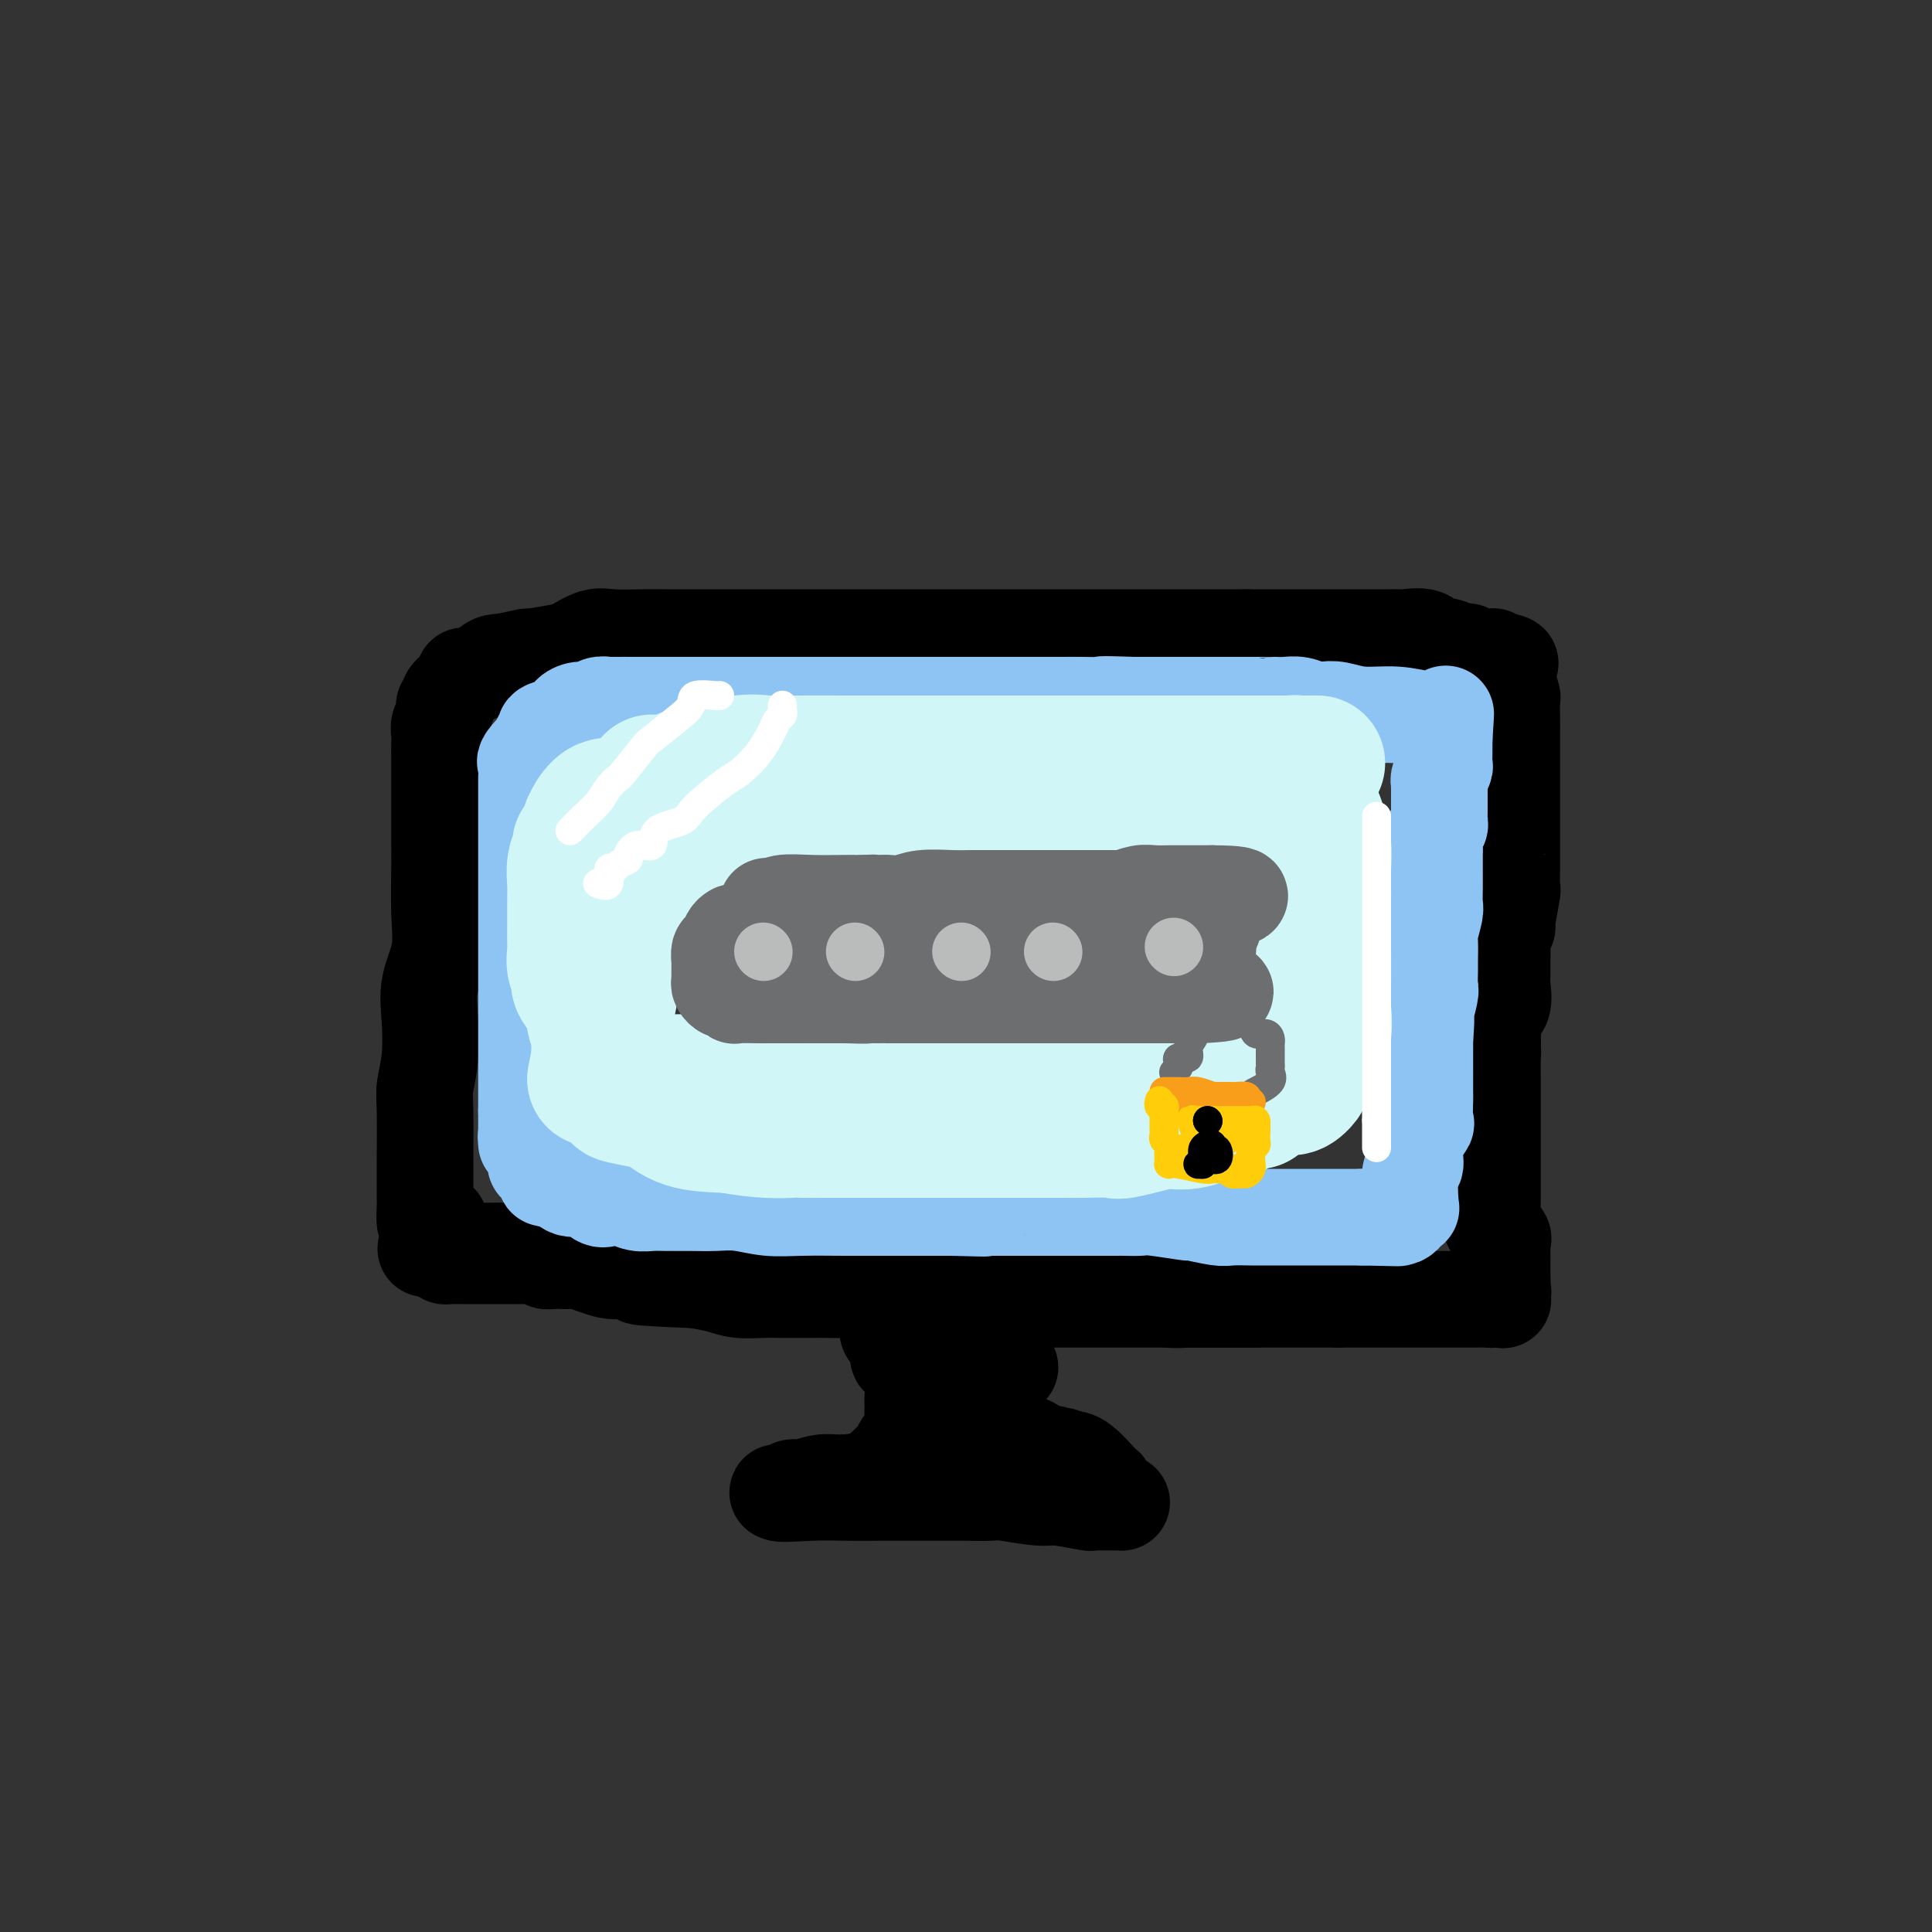 <svg viewBox='0 0 400 400' version='1.1' xmlns='http://www.w3.org/2000/svg' xmlns:xlink='http://www.w3.org/1999/xlink'><rect x="0" y="0" width="400" height="400" fill="#333333" stroke="none"/><g fill='none' stroke='rgb(0,0,0)' stroke-width='20' stroke-linecap='round' stroke-linejoin='round'><path d='M91,253c-0.732,-0.083 -1.464,-0.165 -2,0c-0.536,0.165 -0.876,0.578 -1,0c-0.124,-0.578 -0.033,-2.146 0,-3c0.033,-0.854 0.008,-0.992 0,-2c-0.008,-1.008 0.002,-2.885 0,-4c-0.002,-1.115 -0.014,-1.468 0,-4c0.014,-2.532 0.054,-7.242 0,-10c-0.054,-2.758 -0.203,-3.565 0,-5c0.203,-1.435 0.758,-3.499 1,-6c0.242,-2.501 0.170,-5.438 0,-8c-0.170,-2.562 -0.438,-4.748 0,-7c0.438,-2.252 1.581,-4.571 2,-7c0.419,-2.429 0.112,-4.969 0,-8c-0.112,-3.031 -0.030,-6.553 0,-9c0.030,-2.447 0.008,-3.821 0,-5c-0.008,-1.179 -0.002,-2.164 0,-4c0.002,-1.836 0.001,-4.522 0,-6c-0.001,-1.478 -0.001,-1.747 0,-3c0.001,-1.253 0.004,-3.490 0,-5c-0.004,-1.510 -0.016,-2.292 0,-3c0.016,-0.708 0.061,-1.342 0,-2c-0.061,-0.658 -0.228,-1.342 0,-2c0.228,-0.658 0.852,-1.292 1,-2c0.148,-0.708 -0.181,-1.490 0,-2c0.181,-0.510 0.873,-0.749 1,-1c0.127,-0.251 -0.311,-0.515 0,-1c0.311,-0.485 1.372,-1.192 2,-2c0.628,-0.808 0.823,-1.718 1,-2c0.177,-0.282 0.336,0.062 1,0c0.664,-0.062 1.832,-0.531 3,-1'/><path d='M100,139c1.987,-2.090 2.456,-1.816 4,-2c1.544,-0.184 4.163,-0.827 5,-1c0.837,-0.173 -0.109,0.126 1,0c1.109,-0.126 4.274,-0.675 6,-1c1.726,-0.325 2.015,-0.427 3,-1c0.985,-0.573 2.667,-1.618 4,-2c1.333,-0.382 2.316,-0.102 4,0c1.684,0.102 4.069,0.027 6,0c1.931,-0.027 3.410,-0.007 5,0c1.590,0.007 3.293,0.002 6,0c2.707,-0.002 6.420,-0.001 9,0c2.580,0.001 4.029,0.000 6,0c1.971,-0.000 4.465,-0.000 7,0c2.535,0.000 5.111,0.000 7,0c1.889,-0.000 3.091,-0.000 5,0c1.909,0.000 4.525,0.000 6,0c1.475,-0.000 1.811,-0.000 3,0c1.189,0.000 3.233,0.000 5,0c1.767,-0.000 3.259,-0.000 5,0c1.741,0.000 3.731,0.000 5,0c1.269,-0.000 1.819,-0.000 4,0c2.181,0.000 5.995,0.000 9,0c3.005,-0.000 5.202,-0.000 7,0c1.798,0.000 3.199,0.000 5,0c1.801,-0.000 4.004,-0.000 6,0c1.996,0.000 3.786,0.000 5,0c1.214,-0.000 1.851,-0.000 4,0c2.149,0.000 5.809,0.000 8,0c2.191,-0.000 2.912,-0.000 4,0c1.088,0.000 2.544,0.000 4,0'/><path d='M258,132c20.928,0.000 5.748,0.000 2,0c-3.748,-0.000 3.936,-0.000 7,0c3.064,0.000 1.507,0.000 2,0c0.493,-0.000 3.035,-0.000 4,0c0.965,0.000 0.352,0.000 1,0c0.648,-0.000 2.558,-0.000 4,0c1.442,0.000 2.415,0.000 3,0c0.585,-0.000 0.781,-0.000 1,0c0.219,0.000 0.461,0.001 1,0c0.539,-0.001 1.373,-0.002 2,0c0.627,0.002 1.046,0.008 2,0c0.954,-0.008 2.444,-0.030 3,0c0.556,0.030 0.176,0.112 1,0c0.824,-0.112 2.850,-0.419 4,0c1.150,0.419 1.425,1.562 2,2c0.575,0.438 1.449,0.169 2,0c0.551,-0.169 0.778,-0.238 1,0c0.222,0.238 0.438,0.782 1,1c0.562,0.218 1.469,0.111 2,0c0.531,-0.111 0.687,-0.227 1,0c0.313,0.227 0.783,0.796 1,1c0.217,0.204 0.182,0.044 1,0c0.818,-0.044 2.489,0.026 3,0c0.511,-0.026 -0.140,-0.150 0,0c0.140,0.150 1.070,0.575 2,1'/><path d='M311,137c2.697,0.728 1.441,0.048 1,0c-0.441,-0.048 -0.066,0.537 0,1c0.066,0.463 -0.179,0.806 0,2c0.179,1.194 0.780,3.240 1,4c0.220,0.760 0.059,0.236 0,1c-0.059,0.764 -0.016,2.818 0,4c0.016,1.182 0.004,1.494 0,2c-0.004,0.506 -0.001,1.207 0,2c0.001,0.793 0.000,1.678 0,3c-0.000,1.322 -0.000,3.083 0,4c0.000,0.917 0.000,0.992 0,2c-0.000,1.008 0.000,2.950 0,4c-0.000,1.050 -0.000,1.209 0,2c0.000,0.791 0.000,2.215 0,3c-0.000,0.785 -0.000,0.930 0,2c0.000,1.070 0.001,3.065 0,4c-0.001,0.935 -0.004,0.808 0,1c0.004,0.192 0.016,0.701 0,2c-0.016,1.299 -0.061,3.388 0,4c0.061,0.612 0.227,-0.251 0,1c-0.227,1.251 -0.845,4.617 -1,6c-0.155,1.383 0.155,0.783 0,1c-0.155,0.217 -0.774,1.249 -1,2c-0.226,0.751 -0.059,1.220 0,2c0.059,0.780 0.008,1.872 0,3c-0.008,1.128 0.026,2.293 0,3c-0.026,0.707 -0.112,0.957 0,2c0.112,1.043 0.422,2.877 0,4c-0.422,1.123 -1.575,1.533 -2,2c-0.425,0.467 -0.121,0.991 0,2c0.121,1.009 0.061,2.505 0,4'/><path d='M309,216c-0.619,5.382 -0.166,2.837 0,2c0.166,-0.837 0.044,0.033 0,1c-0.044,0.967 -0.012,2.030 0,3c0.012,0.970 0.003,1.847 0,3c-0.003,1.153 -0.001,2.580 0,3c0.001,0.420 0.000,-0.169 0,0c-0.000,0.169 -0.000,1.097 0,2c0.000,0.903 0.000,1.783 0,2c-0.000,0.217 -0.000,-0.228 0,0c0.000,0.228 0.000,1.130 0,2c-0.000,0.870 -0.000,1.708 0,2c0.000,0.292 0.000,0.037 0,1c-0.000,0.963 -0.000,3.144 0,4c0.000,0.856 0.000,0.386 0,1c-0.000,0.614 -0.000,2.310 0,3c0.000,0.690 0.001,0.374 0,1c-0.001,0.626 -0.002,2.194 0,3c0.002,0.806 0.008,0.850 0,1c-0.008,0.150 -0.030,0.407 0,1c0.030,0.593 0.113,1.523 0,2c-0.113,0.477 -0.423,0.503 0,1c0.423,0.497 1.577,1.467 2,2c0.423,0.533 0.113,0.629 0,1c-0.113,0.371 -0.030,1.017 0,2c0.030,0.983 0.008,2.305 0,3c-0.008,0.695 -0.002,0.764 0,1c0.002,0.236 0.001,0.639 0,1c-0.001,0.361 -0.000,0.681 0,1'/><path d='M311,265c0.307,7.743 0.075,2.600 0,1c-0.075,-1.600 0.006,0.342 0,1c-0.006,0.658 -0.099,0.033 0,0c0.099,-0.033 0.392,0.527 0,1c-0.392,0.473 -1.467,0.859 -2,1c-0.533,0.141 -0.525,0.038 -1,0c-0.475,-0.038 -1.434,-0.010 -3,0c-1.566,0.010 -3.741,0.003 -5,0c-1.259,-0.003 -1.604,-0.001 -2,0c-0.396,0.001 -0.845,0.000 -2,0c-1.155,-0.000 -3.018,-0.000 -4,0c-0.982,0.000 -1.084,0.000 -1,0c0.084,-0.000 0.352,-0.000 0,0c-0.352,0.000 -1.326,0.000 -3,0c-1.674,-0.000 -4.050,-0.000 -6,0c-1.950,0.000 -3.475,0.000 -5,0'/><path d='M277,269c-6.223,0.000 -6.279,0.000 -7,0c-0.721,-0.000 -2.106,-0.000 -4,0c-1.894,0.000 -4.298,0.000 -6,0c-1.702,-0.000 -2.702,-0.000 -4,0c-1.298,0.000 -2.894,0.000 -4,0c-1.106,-0.000 -1.723,-0.000 -3,0c-1.277,0.000 -3.213,0.000 -5,0c-1.787,-0.000 -3.423,-0.000 -5,0c-1.577,0.000 -3.095,0.000 -4,0c-0.905,-0.000 -1.199,-0.000 -2,0c-0.801,0.000 -2.111,0.000 -3,0c-0.889,-0.000 -1.356,-0.000 -2,0c-0.644,0.000 -1.463,0.000 -2,0c-0.537,-0.000 -0.791,-0.000 -2,0c-1.209,0.000 -3.373,0.001 -5,0c-1.627,-0.001 -2.718,-0.004 -4,0c-1.282,0.004 -2.754,0.016 -5,0c-2.246,-0.016 -5.266,-0.061 -8,0c-2.734,0.061 -5.182,0.226 -7,0c-1.818,-0.226 -3.008,-0.845 -5,-1c-1.992,-0.155 -4.788,0.155 -7,0c-2.212,-0.155 -3.840,-0.774 -5,-1c-1.160,-0.226 -1.851,-0.061 -3,0c-1.149,0.061 -2.756,0.016 -4,0c-1.244,-0.016 -2.125,-0.004 -3,0c-0.875,0.004 -1.744,-0.002 -3,0c-1.256,0.002 -2.897,0.012 -4,0c-1.103,-0.012 -1.667,-0.044 -3,0c-1.333,0.044 -3.436,0.166 -5,0c-1.564,-0.166 -2.590,-0.619 -4,-1c-1.410,-0.381 -3.205,-0.691 -5,-1'/><path d='M144,265c-21.234,-0.845 -7.820,-0.957 -3,-1c4.820,-0.043 1.044,-0.016 -1,0c-2.044,0.016 -2.357,0.020 -3,0c-0.643,-0.020 -1.615,-0.066 -2,0c-0.385,0.066 -0.181,0.242 -1,0c-0.819,-0.242 -2.659,-0.902 -4,-1c-1.341,-0.098 -2.181,0.367 -4,0c-1.819,-0.367 -4.616,-1.566 -6,-2c-1.384,-0.434 -1.354,-0.102 -2,0c-0.646,0.102 -1.968,-0.025 -3,0c-1.032,0.025 -1.774,0.203 -2,0c-0.226,-0.203 0.063,-0.786 0,-1c-0.063,-0.214 -0.479,-0.057 -1,0c-0.521,0.057 -1.148,0.015 -2,0c-0.852,-0.015 -1.930,-0.004 -3,0c-1.070,0.004 -2.131,0.001 -3,0c-0.869,-0.001 -1.546,-0.000 -2,0c-0.454,0.000 -0.685,0.000 -1,0c-0.315,-0.000 -0.714,-0.000 -1,0c-0.286,0.000 -0.458,0.000 -1,0c-0.542,-0.000 -1.454,-0.000 -2,0c-0.546,0.000 -0.724,0.001 -1,0c-0.276,-0.001 -0.648,-0.003 -1,0c-0.352,0.003 -0.682,0.011 -1,0c-0.318,-0.011 -0.624,-0.041 -1,0c-0.376,0.041 -0.822,0.155 -1,0c-0.178,-0.155 -0.089,-0.577 0,-1'/><path d='M92,259c-7.933,-0.928 -1.767,-0.249 1,0c2.767,0.249 2.134,0.067 2,0c-0.134,-0.067 0.229,-0.019 2,0c1.771,0.019 4.948,0.009 6,0c1.052,-0.009 -0.022,-0.016 1,0c1.022,0.016 4.139,0.057 6,0c1.861,-0.057 2.465,-0.211 3,0c0.535,0.211 0.999,0.788 2,1c1.001,0.212 2.538,0.061 3,0c0.462,-0.061 -0.151,-0.031 0,0c0.151,0.031 1.065,0.064 2,0c0.935,-0.064 1.890,-0.224 3,0c1.110,0.224 2.374,0.833 4,1c1.626,0.167 3.613,-0.109 6,0c2.387,0.109 5.174,0.604 7,1c1.826,0.396 2.691,0.694 4,1c1.309,0.306 3.063,0.621 4,1c0.937,0.379 1.056,0.822 2,1c0.944,0.178 2.713,0.090 4,0c1.287,-0.090 2.093,-0.182 4,0c1.907,0.182 4.914,0.637 8,1c3.086,0.363 6.249,0.633 9,1c2.751,0.367 5.088,0.830 8,1c2.912,0.170 6.399,0.046 9,0c2.601,-0.046 4.314,-0.013 6,0c1.686,0.013 3.343,0.007 5,0'/><path d='M203,268c17.884,1.392 7.094,0.373 3,0c-4.094,-0.373 -1.492,-0.100 0,0c1.492,0.100 1.875,0.027 3,0c1.125,-0.027 2.993,-0.007 4,0c1.007,0.007 1.152,0.002 2,0c0.848,-0.002 2.400,-0.000 4,0c1.600,0.000 3.250,-0.001 4,0c0.750,0.001 0.601,0.004 1,0c0.399,-0.004 1.346,-0.015 3,0c1.654,0.015 4.015,0.057 6,0c1.985,-0.057 3.592,-0.211 5,0c1.408,0.211 2.615,0.789 4,1c1.385,0.211 2.946,0.057 4,0c1.054,-0.057 1.600,-0.015 2,0c0.400,0.015 0.653,0.004 1,0c0.347,-0.004 0.786,-0.001 1,0c0.214,0.001 0.201,0.000 1,0c0.799,-0.000 2.410,-0.000 4,0c1.590,0.000 3.159,0.000 4,0c0.841,-0.000 0.955,-0.000 1,0c0.045,0.000 0.023,0.000 0,0'/><path d='M184,274c0.063,0.384 0.126,0.768 0,1c-0.126,0.232 -0.442,0.313 0,1c0.442,0.687 1.643,1.982 2,3c0.357,1.018 -0.129,1.761 0,2c0.129,0.239 0.872,-0.026 1,0c0.128,0.026 -0.358,0.341 0,1c0.358,0.659 1.562,1.661 2,3c0.438,1.339 0.110,3.016 0,4c-0.110,0.984 -0.004,1.275 0,2c0.004,0.725 -0.095,1.884 0,3c0.095,1.116 0.383,2.190 0,3c-0.383,0.810 -1.439,1.356 -2,2c-0.561,0.644 -0.627,1.387 -1,2c-0.373,0.613 -1.052,1.097 -2,2c-0.948,0.903 -2.165,2.227 -4,3c-1.835,0.773 -4.288,0.996 -6,1c-1.712,0.004 -2.684,-0.209 -4,0c-1.316,0.209 -2.977,0.841 -4,1c-1.023,0.159 -1.408,-0.153 -2,0c-0.592,0.153 -1.390,0.772 -2,1c-0.610,0.228 -1.031,0.065 -1,0c0.031,-0.065 0.516,-0.033 1,0'/><path d='M162,309c-1.764,0.464 2.826,0.124 6,0c3.174,-0.124 4.931,-0.033 7,0c2.069,0.033 4.450,0.009 7,0c2.550,-0.009 5.271,-0.002 7,0c1.729,0.002 2.467,0.001 4,0c1.533,-0.001 3.862,-0.001 5,0c1.138,0.001 1.085,0.004 1,0c-0.085,-0.004 -0.203,-0.016 1,0c1.203,0.016 3.728,0.061 5,0c1.272,-0.061 1.293,-0.226 3,0c1.707,0.226 5.101,0.845 7,1c1.899,0.155 2.302,-0.155 4,0c1.698,0.155 4.692,0.773 6,1c1.308,0.227 0.932,0.061 1,0c0.068,-0.061 0.582,-0.016 1,0c0.418,0.016 0.741,0.005 1,0c0.259,-0.005 0.455,-0.003 1,0c0.545,0.003 1.438,0.007 2,0c0.562,-0.007 0.791,-0.026 1,0c0.209,0.026 0.397,0.098 0,0c-0.397,-0.098 -1.380,-0.366 -2,-1c-0.620,-0.634 -0.878,-1.634 -1,-2c-0.122,-0.366 -0.110,-0.099 -1,-1c-0.890,-0.901 -2.683,-2.972 -4,-4c-1.317,-1.028 -2.159,-1.014 -3,-1'/><path d='M221,302c-1.963,-1.323 -1.870,-0.131 -2,0c-0.130,0.131 -0.482,-0.798 -1,-1c-0.518,-0.202 -1.203,0.324 -2,0c-0.797,-0.324 -1.705,-1.496 -3,-2c-1.295,-0.504 -2.978,-0.338 -5,-1c-2.022,-0.662 -4.384,-2.151 -6,-3c-1.616,-0.849 -2.486,-1.056 -3,-1c-0.514,0.056 -0.674,0.377 -1,0c-0.326,-0.377 -0.819,-1.453 -1,-2c-0.181,-0.547 -0.048,-0.566 0,-1c0.048,-0.434 0.013,-1.282 0,-2c-0.013,-0.718 -0.003,-1.306 0,-2c0.003,-0.694 0.001,-1.495 0,-2c-0.001,-0.505 -0.000,-0.713 0,-1c0.000,-0.287 0.000,-0.654 0,-1c-0.000,-0.346 -0.000,-0.670 0,-1c0.000,-0.330 0.000,-0.665 0,-1'/><path d='M197,281c-0.184,-2.010 0.356,-0.536 1,0c0.644,0.536 1.391,0.132 2,0c0.609,-0.132 1.081,0.006 2,0c0.919,-0.006 2.285,-0.157 3,0c0.715,0.157 0.780,0.623 1,0c0.220,-0.623 0.594,-2.336 1,-3c0.406,-0.664 0.845,-0.279 1,0c0.155,0.279 0.028,0.453 0,1c-0.028,0.547 0.044,1.466 0,2c-0.044,0.534 -0.204,0.682 0,1c0.204,0.318 0.773,0.805 1,1c0.227,0.195 0.114,0.097 0,0'/></g>
<g fill='none' stroke='rgb(141,196,244)' stroke-width='20' stroke-linecap='round' stroke-linejoin='round'><path d='M109,161c0.000,0.492 0.000,0.985 0,1c0.000,0.015 0.000,-0.446 0,0c0.000,0.446 -0.000,1.799 0,3c0.000,1.201 -0.000,2.250 0,3c0.000,0.750 0.000,1.199 0,2c-0.000,0.801 -0.000,1.952 0,3c0.000,1.048 0.000,1.993 0,3c0.000,1.007 0.000,2.075 0,4c-0.000,1.925 -0.000,4.706 0,6c0.000,1.294 0.000,1.102 0,2c-0.000,0.898 0.000,2.886 0,4c-0.000,1.114 0.000,1.354 0,2c0.000,0.646 0.000,1.700 0,2c0.000,0.300 -0.000,-0.152 0,1c0.000,1.152 0.000,3.910 0,5c0.000,1.090 0.000,0.514 0,1c0.000,0.486 0.000,2.035 0,3c0.000,0.965 0.000,1.345 0,2c0.000,0.655 0.000,1.584 0,2c0.000,0.416 0.000,0.320 0,1c0.000,0.680 0.000,2.137 0,3c0.000,0.863 0.000,1.133 0,2c0.000,0.867 0.000,2.330 0,3c0.000,0.670 0.000,0.545 0,1c0.000,0.455 0.000,1.489 0,2c0.000,0.511 0.000,0.500 0,1c0.000,0.500 0.000,1.513 0,2c0.000,0.487 0.000,0.450 0,1c0.000,0.550 0.000,1.686 0,2c0.000,0.314 -0.000,-0.196 0,0c0.000,0.196 0.000,1.098 0,2'/><path d='M109,230c-0.005,11.322 -0.016,5.127 0,3c0.016,-2.127 0.061,-0.185 0,1c-0.061,1.185 -0.226,1.614 0,2c0.226,0.386 0.845,0.730 1,1c0.155,0.270 -0.152,0.468 0,1c0.152,0.532 0.763,1.399 1,2c0.237,0.601 0.101,0.936 0,1c-0.101,0.064 -0.165,-0.143 0,0c0.165,0.143 0.561,0.635 1,1c0.439,0.365 0.921,0.604 1,1c0.079,0.396 -0.246,0.951 0,1c0.246,0.049 1.062,-0.407 2,0c0.938,0.407 1.997,1.677 3,2c1.003,0.323 1.948,-0.302 3,0c1.052,0.302 2.211,1.531 3,2c0.789,0.469 1.210,0.178 2,0c0.790,-0.178 1.950,-0.244 3,0c1.050,0.244 1.991,0.798 3,1c1.009,0.202 2.084,0.053 3,0c0.916,-0.053 1.671,-0.010 3,0c1.329,0.010 3.233,-0.011 5,0c1.767,0.011 3.397,0.056 5,0c1.603,-0.056 3.177,-0.211 5,0c1.823,0.211 3.893,0.789 6,1c2.107,0.211 4.252,0.057 7,0c2.748,-0.057 6.101,-0.015 9,0c2.899,0.015 5.346,0.004 7,0c1.654,-0.004 2.516,-0.001 4,0c1.484,0.001 3.592,0.000 5,0c1.408,-0.000 2.117,-0.000 3,0c0.883,0.000 1.942,0.000 3,0'/><path d='M197,250c11.889,0.309 5.110,0.083 3,0c-2.110,-0.083 0.449,-0.022 2,0c1.551,0.022 2.095,0.006 3,0c0.905,-0.006 2.171,-0.002 3,0c0.829,0.002 1.222,0.000 3,0c1.778,-0.000 4.942,-0.000 7,0c2.058,0.000 3.012,-0.000 4,0c0.988,0.000 2.012,0.000 3,0c0.988,-0.000 1.939,-0.001 3,0c1.061,0.001 2.230,0.004 3,0c0.770,-0.004 1.140,-0.016 2,0c0.860,0.016 2.209,0.061 3,0c0.791,-0.061 1.025,-0.226 3,0c1.975,0.226 5.693,0.845 7,1c1.307,0.155 0.203,-0.155 1,0c0.797,0.155 3.495,0.774 5,1c1.505,0.226 1.817,0.061 3,0c1.183,-0.061 3.237,-0.016 4,0c0.763,0.016 0.234,0.004 1,0c0.766,-0.004 2.826,-0.001 4,0c1.174,0.001 1.463,0.000 2,0c0.537,-0.000 1.321,-0.000 2,0c0.679,0.000 1.252,0.000 2,0c0.748,-0.000 1.670,-0.000 2,0c0.330,0.000 0.068,0.000 1,0c0.932,-0.000 3.059,-0.000 4,0c0.941,0.000 0.695,0.000 1,0c0.305,-0.000 1.159,-0.000 2,0c0.841,0.000 1.669,0.000 2,0c0.331,-0.000 0.166,-0.000 0,0'/><path d='M282,252c13.555,0.309 4.941,0.083 2,0c-2.941,-0.083 -0.211,-0.022 1,0c1.211,0.022 0.901,0.007 1,0c0.099,-0.007 0.605,-0.005 1,0c0.395,0.005 0.679,0.012 1,0c0.321,-0.012 0.678,-0.042 1,0c0.322,0.042 0.608,0.157 1,0c0.392,-0.157 0.888,-0.585 1,-1c0.112,-0.415 -0.162,-0.816 0,-1c0.162,-0.184 0.759,-0.151 1,0c0.241,0.151 0.125,0.422 0,-1c-0.125,-1.422 -0.258,-4.535 0,-6c0.258,-1.465 0.906,-1.282 1,-2c0.094,-0.718 -0.367,-2.337 0,-4c0.367,-1.663 1.562,-3.372 2,-4c0.438,-0.628 0.117,-0.177 0,-1c-0.117,-0.823 -0.031,-2.919 0,-4c0.031,-1.081 0.008,-1.145 0,-2c-0.008,-0.855 -0.002,-2.499 0,-4c0.002,-1.501 0.001,-2.857 0,-4c-0.001,-1.143 -0.000,-2.071 0,-3'/><path d='M295,215c0.558,-6.480 -0.047,-4.678 0,-5c0.047,-0.322 0.745,-2.766 1,-4c0.255,-1.234 0.067,-1.259 0,-2c-0.067,-0.741 -0.014,-2.198 0,-3c0.014,-0.802 -0.010,-0.948 0,-2c0.010,-1.052 0.055,-3.011 0,-4c-0.055,-0.989 -0.211,-1.009 0,-2c0.211,-0.991 0.789,-2.954 1,-4c0.211,-1.046 0.057,-1.176 0,-2c-0.057,-0.824 -0.015,-2.341 0,-3c0.015,-0.659 0.003,-0.460 0,-1c-0.003,-0.540 0.003,-1.818 0,-3c-0.003,-1.182 -0.015,-2.267 0,-3c0.015,-0.733 0.057,-1.113 0,-2c-0.057,-0.887 -0.211,-2.280 0,-3c0.211,-0.720 0.789,-0.767 1,-1c0.211,-0.233 0.056,-0.653 0,-1c-0.056,-0.347 -0.011,-0.622 0,-2c0.011,-1.378 -0.011,-3.860 0,-5c0.011,-1.140 0.056,-0.939 0,-1c-0.056,-0.061 -0.211,-0.383 0,-1c0.211,-0.617 0.789,-1.527 1,-2c0.211,-0.473 0.057,-0.509 0,-1c-0.057,-0.491 -0.015,-1.438 0,-2c0.015,-0.562 0.004,-0.738 0,-1c-0.004,-0.262 -0.001,-0.609 0,-1c0.001,-0.391 0.000,-0.826 0,-1c-0.000,-0.174 -0.000,-0.087 0,0'/><path d='M299,153c0.622,-9.769 0.178,-3.192 0,-1c-0.178,2.192 -0.089,0.000 0,-1c0.089,-1.000 0.179,-0.808 0,-1c-0.179,-0.192 -0.627,-0.768 -1,-1c-0.373,-0.232 -0.673,-0.118 -1,0c-0.327,0.118 -0.682,0.242 -2,0c-1.318,-0.242 -3.598,-0.848 -6,-1c-2.402,-0.152 -4.926,0.152 -7,0c-2.074,-0.152 -3.700,-0.759 -5,-1c-1.300,-0.241 -2.275,-0.117 -3,0c-0.725,0.117 -1.199,0.228 -2,0c-0.801,-0.228 -1.929,-0.793 -3,-1c-1.071,-0.207 -2.085,-0.055 -3,0c-0.915,0.055 -1.733,0.015 -2,0c-0.267,-0.015 0.015,-0.004 0,0c-0.015,0.004 -0.329,0.001 -1,0c-0.671,-0.001 -1.699,-0.000 -3,0c-1.301,0.000 -2.874,0.000 -5,0c-2.126,-0.000 -4.803,-0.000 -7,0c-2.197,0.000 -3.913,0.000 -6,0c-2.087,-0.000 -4.543,-0.000 -7,0'/><path d='M235,146c-9.463,-0.309 -6.119,-0.083 -6,0c0.119,0.083 -2.985,0.022 -5,0c-2.015,-0.022 -2.939,-0.006 -4,0c-1.061,0.006 -2.258,0.002 -3,0c-0.742,-0.002 -1.027,-0.000 -2,0c-0.973,0.000 -2.634,0.000 -4,0c-1.366,-0.000 -2.439,-0.000 -4,0c-1.561,0.000 -3.611,0.000 -5,0c-1.389,-0.000 -2.117,-0.000 -4,0c-1.883,0.000 -4.921,0.000 -7,0c-2.079,-0.000 -3.198,-0.000 -5,0c-1.802,0.000 -4.286,0.000 -6,0c-1.714,-0.000 -2.658,-0.000 -4,0c-1.342,0.000 -3.081,0.000 -4,0c-0.919,-0.000 -1.016,-0.000 -2,0c-0.984,0.000 -2.854,0.000 -4,0c-1.146,-0.000 -1.569,-0.000 -2,0c-0.431,0.000 -0.869,0.000 -2,0c-1.131,-0.000 -2.956,-0.000 -4,0c-1.044,0.000 -1.308,0.000 -2,0c-0.692,-0.000 -1.812,-0.000 -3,0c-1.188,0.000 -2.443,0.000 -3,0c-0.557,-0.000 -0.415,-0.000 -1,0c-0.585,0.000 -1.897,0.000 -3,0c-1.103,-0.000 -1.996,-0.000 -3,0c-1.004,0.000 -2.117,0.000 -3,0c-0.883,-0.000 -1.536,-0.000 -2,0c-0.464,0.000 -0.740,0.000 -1,0c-0.260,-0.000 -0.503,-0.000 -1,0c-0.497,0.000 -1.249,0.000 -2,0'/><path d='M134,146c-15.772,-0.000 -4.701,-0.001 -1,0c3.701,0.001 0.033,0.004 -2,0c-2.033,-0.004 -2.431,-0.016 -3,0c-0.569,0.016 -1.309,0.060 -2,0c-0.691,-0.060 -1.333,-0.222 -2,0c-0.667,0.222 -1.359,0.829 -2,1c-0.641,0.171 -1.230,-0.095 -2,0c-0.770,0.095 -1.720,0.550 -2,1c-0.280,0.450 0.112,0.894 0,1c-0.112,0.106 -0.728,-0.126 -1,0c-0.272,0.126 -0.202,0.611 -1,1c-0.798,0.389 -2.466,0.682 -3,1c-0.534,0.318 0.064,0.663 0,1c-0.064,0.337 -0.790,0.668 -1,1c-0.210,0.332 0.097,0.666 0,1c-0.097,0.334 -0.599,0.667 -1,1c-0.401,0.333 -0.700,0.667 -1,1'/><path d='M110,156c-1.778,1.844 -1.222,1.956 -1,2c0.222,0.044 0.111,0.022 0,0'/></g>
<g fill='none' stroke='rgb(208,246,247)' stroke-width='28' stroke-linecap='round' stroke-linejoin='round'><path d='M135,162c0.001,-0.059 0.001,-0.118 0,0c-0.001,0.118 -0.004,0.412 0,1c0.004,0.588 0.015,1.470 0,2c-0.015,0.530 -0.056,0.708 0,1c0.056,0.292 0.208,0.698 0,1c-0.208,0.302 -0.778,0.498 -1,1c-0.222,0.502 -0.097,1.309 0,2c0.097,0.691 0.166,1.267 0,2c-0.166,0.733 -0.566,1.622 -1,3c-0.434,1.378 -0.900,3.246 -1,4c-0.100,0.754 0.166,0.393 0,1c-0.166,0.607 -0.766,2.182 -1,3c-0.234,0.818 -0.103,0.879 0,1c0.103,0.121 0.178,0.301 0,1c-0.178,0.699 -0.608,1.915 -1,3c-0.392,1.085 -0.746,2.039 -1,3c-0.254,0.961 -0.408,1.930 -1,3c-0.592,1.070 -1.623,2.240 -2,3c-0.377,0.760 -0.099,1.109 0,2c0.099,0.891 0.019,2.323 0,3c-0.019,0.677 0.023,0.599 0,1c-0.023,0.401 -0.111,1.281 0,2c0.111,0.719 0.422,1.278 0,2c-0.422,0.722 -1.577,1.607 -2,2c-0.423,0.393 -0.113,0.293 0,1c0.113,0.707 0.030,2.220 0,3c-0.030,0.780 -0.008,0.828 0,1c0.008,0.172 0.002,0.469 0,1c-0.002,0.531 -0.001,1.294 0,2c0.001,0.706 0.000,1.353 0,2'/><path d='M124,219c-1.701,8.769 -0.453,2.192 0,0c0.453,-2.192 0.111,0.000 0,1c-0.111,1.000 0.007,0.807 0,1c-0.007,0.193 -0.140,0.774 0,1c0.140,0.226 0.554,0.099 1,0c0.446,-0.099 0.925,-0.170 1,0c0.075,0.170 -0.253,0.581 1,1c1.253,0.419 4.089,0.844 6,1c1.911,0.156 2.897,0.042 5,0c2.103,-0.042 5.322,-0.011 7,0c1.678,0.011 1.816,0.003 4,0c2.184,-0.003 6.416,-0.001 8,0c1.584,0.001 0.521,0.000 2,0c1.479,-0.000 5.502,0.000 8,0c2.498,-0.000 3.473,-0.001 5,0c1.527,0.001 3.607,0.004 6,0c2.393,-0.004 5.098,-0.015 7,0c1.902,0.015 3.000,0.057 5,0c2.000,-0.057 4.901,-0.211 7,0c2.099,0.211 3.396,0.789 5,1c1.604,0.211 3.516,0.057 5,0c1.484,-0.057 2.539,-0.015 3,0c0.461,0.015 0.328,0.004 1,0c0.672,-0.004 2.149,-0.001 3,0c0.851,0.001 1.077,0.000 3,0c1.923,-0.000 5.543,-0.000 8,0c2.457,0.000 3.749,0.000 5,0c1.251,-0.000 2.459,-0.000 4,0c1.541,0.000 3.415,0.000 4,0c0.585,-0.000 -0.119,-0.000 0,0c0.119,0.000 1.059,0.000 2,0'/><path d='M240,225c16.725,0.155 5.038,0.041 1,0c-4.038,-0.041 -0.426,-0.011 1,0c1.426,0.011 0.666,0.003 1,0c0.334,-0.003 1.761,-0.001 3,0c1.239,0.001 2.290,0.000 3,0c0.710,-0.000 1.080,-0.000 2,0c0.920,0.000 2.391,0.000 3,0c0.609,-0.000 0.356,0.000 1,0c0.644,-0.000 2.186,-0.000 3,0c0.814,0.000 0.901,0.000 1,0c0.099,-0.000 0.211,-0.001 1,0c0.789,0.001 2.255,0.002 3,0c0.745,-0.002 0.768,-0.008 1,0c0.232,0.008 0.674,0.028 1,0c0.326,-0.028 0.535,-0.106 1,0c0.465,0.106 1.184,0.396 2,0c0.816,-0.396 1.729,-1.480 2,-2c0.271,-0.520 -0.099,-0.478 0,-1c0.099,-0.522 0.668,-1.607 1,-2c0.332,-0.393 0.429,-0.094 1,-1c0.571,-0.906 1.617,-3.017 2,-5c0.383,-1.983 0.103,-3.838 0,-5c-0.103,-1.162 -0.027,-1.631 0,-4c0.027,-2.369 0.007,-6.638 0,-9c-0.007,-2.362 -0.002,-2.818 0,-4c0.002,-1.182 0.001,-3.091 0,-5'/><path d='M274,187c0.004,-4.679 0.015,-2.876 0,-3c-0.015,-0.124 -0.054,-2.173 0,-4c0.054,-1.827 0.202,-3.431 0,-5c-0.202,-1.569 -0.753,-3.104 -1,-4c-0.247,-0.896 -0.189,-1.154 -1,-2c-0.811,-0.846 -2.491,-2.279 -3,-3c-0.509,-0.721 0.153,-0.729 0,-1c-0.153,-0.271 -1.121,-0.805 -2,-1c-0.879,-0.195 -1.671,-0.052 -2,0c-0.329,0.052 -0.197,0.013 -1,0c-0.803,-0.013 -2.540,-0.001 -5,0c-2.460,0.001 -5.641,-0.010 -8,0c-2.359,0.010 -3.895,0.041 -9,0c-5.105,-0.041 -13.780,-0.154 -18,0c-4.220,0.154 -3.986,0.577 -6,1c-2.014,0.423 -6.275,0.848 -10,1c-3.725,0.152 -6.913,0.033 -10,0c-3.087,-0.033 -6.074,0.022 -9,0c-2.926,-0.022 -5.793,-0.120 -8,0c-2.207,0.120 -3.755,0.458 -6,1c-2.245,0.542 -5.188,1.288 -7,2c-1.812,0.712 -2.493,1.391 -4,2c-1.507,0.609 -3.840,1.148 -6,2c-2.160,0.852 -4.148,2.016 -5,3c-0.852,0.984 -0.568,1.788 -1,2c-0.432,0.212 -1.581,-0.167 -2,0c-0.419,0.167 -0.107,0.882 0,2c0.107,1.118 0.008,2.640 0,4c-0.008,1.360 0.075,2.558 0,3c-0.075,0.442 -0.307,0.126 0,1c0.307,0.874 1.154,2.937 2,5'/><path d='M152,193c1.994,2.774 5.978,2.208 10,2c4.022,-0.208 8.081,-0.059 13,0c4.919,0.059 10.699,0.027 15,0c4.301,-0.027 7.124,-0.049 10,0c2.876,0.049 5.804,0.170 8,0c2.196,-0.170 3.661,-0.631 5,-2c1.339,-1.369 2.554,-3.647 4,-5c1.446,-1.353 3.123,-1.779 5,-4c1.877,-2.221 3.952,-6.235 5,-8c1.048,-1.765 1.067,-1.282 1,-1c-0.067,0.282 -0.222,0.362 0,0c0.222,-0.362 0.821,-1.168 0,-2c-0.821,-0.832 -3.061,-1.691 -4,-2c-0.939,-0.309 -0.576,-0.068 -2,0c-1.424,0.068 -4.635,-0.036 -7,0c-2.365,0.036 -3.884,0.210 -5,0c-1.116,-0.210 -1.827,-0.806 -4,0c-2.173,0.806 -5.806,3.014 -7,4c-1.194,0.986 0.050,0.750 -1,2c-1.050,1.250 -4.395,3.985 -7,6c-2.605,2.015 -4.472,3.310 -6,5c-1.528,1.690 -2.719,3.773 -4,5c-1.281,1.227 -2.651,1.596 -4,2c-1.349,0.404 -2.675,0.841 -4,1c-1.325,0.159 -2.648,0.040 -4,0c-1.352,-0.040 -2.734,-0.000 -4,0c-1.266,0.000 -2.418,-0.038 -3,0c-0.582,0.038 -0.595,0.154 -1,0c-0.405,-0.154 -1.203,-0.577 -2,-1'/><path d='M159,195c-3.669,0.120 -1.842,-0.580 -2,-1c-0.158,-0.420 -2.300,-0.561 -4,-1c-1.700,-0.439 -2.958,-1.176 -4,-2c-1.042,-0.824 -1.870,-1.736 -3,-2c-1.130,-0.264 -2.564,0.121 -3,0c-0.436,-0.121 0.126,-0.749 0,-1c-0.126,-0.251 -0.941,-0.125 -2,-1c-1.059,-0.875 -2.364,-2.750 -3,-4c-0.636,-1.250 -0.604,-1.876 -1,-3c-0.396,-1.124 -1.220,-2.746 -2,-4c-0.780,-1.254 -1.516,-2.141 -2,-3c-0.484,-0.859 -0.715,-1.692 -1,-2c-0.285,-0.308 -0.622,-0.093 -1,0c-0.378,0.093 -0.797,0.062 -1,0c-0.203,-0.062 -0.190,-0.155 -1,-1c-0.810,-0.845 -2.441,-2.442 -3,-3c-0.559,-0.558 -0.044,-0.075 0,0c0.044,0.075 -0.383,-0.256 -1,0c-0.617,0.256 -1.423,1.100 -2,2c-0.577,0.900 -0.925,1.858 -1,2c-0.075,0.142 0.121,-0.531 0,0c-0.121,0.531 -0.561,2.265 -1,4'/><path d='M121,175c-1.016,1.211 -1.057,0.240 -1,0c0.057,-0.240 0.211,0.252 0,1c-0.211,0.748 -0.789,1.751 -1,3c-0.211,1.249 -0.057,2.743 0,4c0.057,1.257 0.015,2.276 0,3c-0.015,0.724 -0.004,1.151 0,2c0.004,0.849 -0.000,2.118 0,3c0.000,0.882 0.005,1.377 0,2c-0.005,0.623 -0.018,1.372 0,2c0.018,0.628 0.069,1.133 0,2c-0.069,0.867 -0.258,2.095 0,3c0.258,0.905 0.963,1.488 1,2c0.037,0.512 -0.594,0.952 0,2c0.594,1.048 2.412,2.703 3,4c0.588,1.297 -0.054,2.236 0,3c0.054,0.764 0.803,1.353 1,2c0.197,0.647 -0.157,1.353 0,2c0.157,0.647 0.827,1.234 1,2c0.173,0.766 -0.151,1.711 0,2c0.151,0.289 0.775,-0.079 1,0c0.225,0.079 0.050,0.606 0,1c-0.050,0.394 0.024,0.655 0,1c-0.024,0.345 -0.148,0.776 0,1c0.148,0.224 0.566,0.243 1,1c0.434,0.757 0.885,2.252 1,3c0.115,0.748 -0.104,0.750 1,1c1.104,0.250 3.533,0.747 5,1c1.467,0.253 1.972,0.260 3,1c1.028,0.740 2.579,2.211 5,3c2.421,0.789 5.710,0.894 9,1'/><path d='M151,233c6.441,1.309 11.043,1.083 13,1c1.957,-0.083 1.267,-0.022 2,0c0.733,0.022 2.888,0.006 5,0c2.112,-0.006 4.179,-0.002 7,0c2.821,0.002 6.394,0.000 9,0c2.606,-0.000 4.244,-0.000 6,0c1.756,0.000 3.629,0.000 5,0c1.371,-0.000 2.241,-0.000 4,0c1.759,0.000 4.406,0.000 6,0c1.594,-0.000 2.133,-0.001 3,0c0.867,0.001 2.060,0.002 4,0c1.940,-0.002 4.627,-0.008 6,0c1.373,0.008 1.432,0.030 3,0c1.568,-0.030 4.645,-0.111 6,0c1.355,0.111 0.989,0.414 3,0c2.011,-0.414 6.400,-1.545 8,-2c1.600,-0.455 0.410,-0.235 1,0c0.590,0.235 2.960,0.483 5,0c2.040,-0.483 3.748,-1.698 5,-2c1.252,-0.302 2.046,0.310 3,0c0.954,-0.310 2.067,-1.543 3,-2c0.933,-0.457 1.686,-0.137 2,0c0.314,0.137 0.189,0.090 0,0c-0.189,-0.090 -0.443,-0.224 0,-1c0.443,-0.776 1.583,-2.194 2,-3c0.417,-0.806 0.112,-1.001 0,-2c-0.112,-0.999 -0.030,-2.804 0,-4c0.030,-1.196 0.008,-1.784 0,-3c-0.008,-1.216 -0.002,-3.062 0,-5c0.002,-1.938 0.001,-3.969 0,-6'/><path d='M262,204c-0.217,-3.708 -0.760,-2.978 -2,-4c-1.240,-1.022 -3.178,-3.794 -4,-5c-0.822,-1.206 -0.528,-0.844 -2,-2c-1.472,-1.156 -4.709,-3.830 -8,-5c-3.291,-1.170 -6.637,-0.835 -10,-1c-3.363,-0.165 -6.743,-0.831 -10,-1c-3.257,-0.169 -6.390,0.160 -8,0c-1.610,-0.160 -1.697,-0.810 -3,0c-1.303,0.810 -3.824,3.078 -6,5c-2.176,1.922 -4.008,3.496 -6,5c-1.992,1.504 -4.144,2.939 -6,4c-1.856,1.061 -3.415,1.750 -5,2c-1.585,0.250 -3.194,0.062 -5,0c-1.806,-0.062 -3.807,0.001 -6,0c-2.193,-0.001 -4.577,-0.066 -7,0c-2.423,0.066 -4.884,0.263 -7,0c-2.116,-0.263 -3.886,-0.987 -5,-2c-1.114,-1.013 -1.573,-2.315 -2,-3c-0.427,-0.685 -0.823,-0.752 -1,-1c-0.177,-0.248 -0.135,-0.677 -1,-2c-0.865,-1.323 -2.637,-3.541 -4,-5c-1.363,-1.459 -2.317,-2.158 -3,-3c-0.683,-0.842 -1.097,-1.825 -2,-3c-0.903,-1.175 -2.296,-2.540 -3,-3c-0.704,-0.460 -0.717,-0.013 -1,0c-0.283,0.013 -0.834,-0.408 -1,-1c-0.166,-0.592 0.055,-1.355 0,-2c-0.055,-0.645 -0.386,-1.173 -1,-2c-0.614,-0.827 -1.511,-1.953 -2,-3c-0.489,-1.047 -0.568,-2.013 -1,-3c-0.432,-0.987 -1.216,-1.993 -2,-3'/><path d='M138,166c-3.711,-5.437 -0.987,-2.031 0,-1c0.987,1.031 0.237,-0.315 0,-1c-0.237,-0.685 0.040,-0.710 0,-1c-0.040,-0.290 -0.396,-0.846 0,-1c0.396,-0.154 1.543,0.095 2,0c0.457,-0.095 0.225,-0.533 1,-1c0.775,-0.467 2.559,-0.962 3,-1c0.441,-0.038 -0.460,0.382 1,0c1.460,-0.382 5.281,-1.567 8,-2c2.719,-0.433 4.336,-0.116 6,0c1.664,0.116 3.375,0.031 6,0c2.625,-0.031 6.164,-0.008 9,0c2.836,0.008 4.968,0.002 10,0c5.032,-0.002 12.964,-0.001 17,0c4.036,0.001 4.177,0.000 5,0c0.823,-0.000 2.327,-0.000 4,0c1.673,0.000 3.516,0.000 5,0c1.484,-0.000 2.608,-0.000 4,0c1.392,0.000 3.052,0.000 5,0c1.948,-0.000 4.184,-0.000 7,0c2.816,0.000 6.211,0.000 8,0c1.789,-0.000 1.972,-0.000 3,0c1.028,0.000 2.903,0.000 4,0c1.097,-0.000 1.418,-0.000 3,0c1.582,0.000 4.426,0.000 6,0c1.574,-0.000 1.878,-0.000 3,0c1.122,0.000 3.061,0.000 5,0'/><path d='M263,158c17.652,-0.004 6.781,-0.014 3,0c-3.781,0.014 -0.471,0.054 1,0c1.471,-0.054 1.102,-0.200 1,0c-0.102,0.200 0.063,0.746 0,1c-0.063,0.254 -0.353,0.215 0,1c0.353,0.785 1.348,2.395 2,4c0.652,1.605 0.959,3.206 1,4c0.041,0.794 -0.186,0.780 0,3c0.186,2.220 0.783,6.676 1,9c0.217,2.324 0.052,2.518 0,3c-0.052,0.482 0.007,1.251 0,3c-0.007,1.749 -0.080,4.478 0,7c0.080,2.522 0.311,4.835 0,7c-0.311,2.165 -1.166,4.180 -2,6c-0.834,1.820 -1.646,3.443 -2,4c-0.354,0.557 -0.249,0.046 0,0c0.249,-0.046 0.641,0.373 0,1c-0.641,0.627 -2.315,1.461 -4,0c-1.685,-1.461 -3.383,-5.217 -5,-8c-1.617,-2.783 -3.155,-4.591 -5,-6c-1.845,-1.409 -3.997,-2.418 -6,-3c-2.003,-0.582 -3.858,-0.738 -5,-1c-1.142,-0.262 -1.571,-0.631 -2,-1'/><path d='M241,192c-2.152,-0.770 -1.033,-0.195 -1,0c0.033,0.195 -1.021,0.011 -2,0c-0.979,-0.011 -1.884,0.150 -5,1c-3.116,0.850 -8.442,2.388 -12,3c-3.558,0.612 -5.350,0.297 -7,1c-1.650,0.703 -3.160,2.426 -4,3c-0.840,0.574 -1.009,0.001 -1,0c0.009,-0.001 0.195,0.571 0,1c-0.195,0.429 -0.770,0.717 -1,1c-0.230,0.283 -0.114,0.563 0,1c0.114,0.437 0.225,1.031 0,2c-0.225,0.969 -0.787,2.314 -1,3c-0.213,0.686 -0.076,0.712 0,1c0.076,0.288 0.090,0.838 0,1c-0.090,0.162 -0.285,-0.065 1,0c1.285,0.065 4.050,0.420 7,-1c2.950,-1.420 6.085,-4.617 8,-6c1.915,-1.383 2.609,-0.952 4,-2c1.391,-1.048 3.478,-3.575 5,-5c1.522,-1.425 2.477,-1.749 3,-2c0.523,-0.251 0.613,-0.430 1,0c0.387,0.430 1.071,1.469 2,3c0.929,1.531 2.105,3.555 3,6c0.895,2.445 1.510,5.312 2,7c0.490,1.688 0.854,2.197 1,3c0.146,0.803 0.073,1.902 0,3'/><path d='M244,216c1.845,3.973 1.958,2.904 2,3c0.042,0.096 0.013,1.355 0,2c-0.013,0.645 -0.011,0.675 0,1c0.011,0.325 0.032,0.946 0,1c-0.032,0.054 -0.118,-0.459 0,-2c0.118,-1.541 0.439,-4.112 0,-6c-0.439,-1.888 -1.638,-3.094 -3,-5c-1.362,-1.906 -2.885,-4.511 -5,-6c-2.115,-1.489 -4.821,-1.862 -7,-2c-2.179,-0.138 -3.831,-0.041 -6,0c-2.169,0.041 -4.854,0.024 -8,0c-3.146,-0.024 -6.753,-0.056 -10,0c-3.247,0.056 -6.133,0.201 -9,1c-2.867,0.799 -5.713,2.253 -7,3c-1.287,0.747 -1.013,0.789 -2,1c-0.987,0.211 -3.234,0.593 -5,1c-1.766,0.407 -3.051,0.841 -4,1c-0.949,0.159 -1.561,0.043 -2,0c-0.439,-0.043 -0.705,-0.011 -1,0c-0.295,0.011 -0.618,0.003 -1,0c-0.382,-0.003 -0.823,-0.001 -1,0c-0.177,0.001 -0.088,0.000 0,0'/><path d='M160,204c-0.417,0.417 -0.833,0.833 -1,1c-0.167,0.167 -0.083,0.083 0,0'/></g>
<g fill='none' stroke='rgb(109,110,112)' stroke-width='20' stroke-linecap='round' stroke-linejoin='round'><path d='M152,193c-0.340,0.212 -0.679,0.424 -1,1c-0.321,0.576 -0.622,1.516 -1,2c-0.378,0.484 -0.833,0.512 -1,1c-0.167,0.488 -0.045,1.436 0,2c0.045,0.564 0.012,0.743 0,1c-0.012,0.257 -0.004,0.593 0,1c0.004,0.407 0.004,0.883 0,1c-0.004,0.117 -0.012,-0.127 0,0c0.012,0.127 0.046,0.626 0,1c-0.046,0.374 -0.170,0.622 0,1c0.170,0.378 0.634,0.886 1,1c0.366,0.114 0.632,-0.166 1,0c0.368,0.166 0.837,0.776 1,1c0.163,0.224 0.020,0.060 1,0c0.980,-0.060 3.082,-0.016 4,0c0.918,0.016 0.652,0.004 1,0c0.348,-0.004 1.311,-0.001 2,0c0.689,0.001 1.105,0.000 2,0c0.895,-0.000 2.271,-0.000 3,0c0.729,0.000 0.812,0.000 2,0c1.188,-0.000 3.482,-0.000 5,0c1.518,0.000 2.259,0.000 3,0'/><path d='M175,206c4.917,0.155 4.709,0.041 5,0c0.291,-0.041 1.081,-0.011 2,0c0.919,0.011 1.966,0.003 2,0c0.034,-0.003 -0.944,-0.001 0,0c0.944,0.001 3.812,0.000 5,0c1.188,-0.000 0.698,-0.000 1,0c0.302,0.000 1.398,0.000 3,0c1.602,-0.000 3.710,-0.000 5,0c1.290,0.000 1.762,0.000 3,0c1.238,-0.000 3.243,-0.000 4,0c0.757,0.000 0.267,0.000 1,0c0.733,-0.000 2.691,-0.000 4,0c1.309,0.000 1.970,0.000 3,0c1.030,-0.000 2.430,-0.000 3,0c0.570,0.000 0.309,0.000 1,0c0.691,-0.000 2.335,-0.000 4,0c1.665,0.000 3.351,0.000 4,0c0.649,-0.000 0.259,-0.000 1,0c0.741,0.000 2.611,0.000 4,0c1.389,-0.000 2.296,-0.000 3,0c0.704,0.000 1.205,0.000 2,0c0.795,-0.000 1.883,-0.000 3,0c1.117,0.000 2.264,0.000 3,0c0.736,0.000 1.062,-0.000 2,0c0.938,0.000 2.489,0.000 3,0c0.511,0.000 -0.016,-0.000 0,0c0.016,0.000 0.576,0.000 1,0c0.424,0.000 0.712,0.000 1,0'/><path d='M248,206c11.234,-0.402 2.818,-1.409 0,-2c-2.818,-0.591 -0.037,-0.768 1,-1c1.037,-0.232 0.330,-0.521 0,-1c-0.330,-0.479 -0.281,-1.148 0,-2c0.281,-0.852 0.796,-1.889 1,-3c0.204,-1.111 0.096,-2.298 0,-3c-0.096,-0.702 -0.180,-0.920 0,-1c0.180,-0.080 0.625,-0.021 0,0c-0.625,0.021 -2.322,0.006 -4,0c-1.678,-0.006 -3.339,-0.003 -5,0'/><path d='M241,193c-2.085,-0.156 -2.796,-0.046 -5,0c-2.204,0.046 -5.899,0.026 -8,0c-2.101,-0.026 -2.606,-0.060 -4,0c-1.394,0.060 -3.676,0.212 -5,0c-1.324,-0.212 -1.689,-0.789 -2,-1c-0.311,-0.211 -0.569,-0.055 -1,0c-0.431,0.055 -1.037,0.011 -1,0c0.037,-0.011 0.716,0.011 0,0c-0.716,-0.011 -2.825,-0.056 -4,0c-1.175,0.056 -1.414,0.213 -3,0c-1.586,-0.213 -4.520,-0.797 -6,-1c-1.480,-0.203 -1.506,-0.026 -2,0c-0.494,0.026 -1.456,-0.098 -3,0c-1.544,0.098 -3.672,0.420 -5,0c-1.328,-0.420 -1.858,-1.580 -2,-2c-0.142,-0.420 0.104,-0.098 -1,0c-1.104,0.098 -3.556,-0.026 -5,0c-1.444,0.026 -1.878,0.203 -3,0c-1.122,-0.203 -2.931,-0.786 -4,-1c-1.069,-0.214 -1.399,-0.057 -2,0c-0.601,0.057 -1.474,0.015 -2,0c-0.526,-0.015 -0.704,-0.004 -1,0c-0.296,0.004 -0.710,0.001 -1,0c-0.290,-0.001 -0.455,-0.000 -1,0c-0.545,0.000 -1.469,0.000 -2,0c-0.531,-0.000 -0.668,-0.000 -1,0c-0.332,0.000 -0.859,0.000 -1,0c-0.141,-0.000 0.102,-0.000 0,0c-0.102,0.000 -0.551,0.000 -1,0'/><path d='M165,188c-11.858,-0.772 -3.502,-0.203 -1,0c2.502,0.203 -0.850,0.039 -2,0c-1.150,-0.039 -0.098,0.048 0,0c0.098,-0.048 -0.757,-0.229 -1,0c-0.243,0.229 0.127,0.869 0,1c-0.127,0.131 -0.751,-0.248 -1,0c-0.249,0.248 -0.125,1.124 0,2'/><path d='M160,191c-0.774,0.611 -0.208,0.638 0,1c0.208,0.362 0.059,1.060 0,1c-0.059,-0.060 -0.028,-0.878 0,-2c0.028,-1.122 0.053,-2.549 0,-3c-0.053,-0.451 -0.184,0.075 0,0c0.184,-0.075 0.682,-0.752 2,-1c1.318,-0.248 3.456,-0.066 6,0c2.544,0.066 5.493,0.018 7,0c1.507,-0.018 1.574,-0.005 2,0c0.426,0.005 1.213,0.003 2,0'/><path d='M179,187c3.067,-0.156 1.234,-0.046 1,0c-0.234,0.046 1.130,0.026 2,0c0.870,-0.026 1.245,-0.060 2,0c0.755,0.060 1.890,0.212 3,0c1.110,-0.212 2.195,-0.789 4,-1c1.805,-0.211 4.329,-0.057 6,0c1.671,0.057 2.489,0.015 4,0c1.511,-0.015 3.715,-0.004 5,0c1.285,0.004 1.652,0.001 2,0c0.348,-0.001 0.679,-0.000 1,0c0.321,0.000 0.633,0.000 1,0c0.367,-0.000 0.790,-0.000 1,0c0.210,0.000 0.207,0.000 2,0c1.793,-0.000 5.383,-0.000 7,0c1.617,0.000 1.263,0.000 2,0c0.737,-0.000 2.566,-0.000 4,0c1.434,0.000 2.473,0.001 3,0c0.527,-0.001 0.543,-0.004 1,0c0.457,0.004 1.357,0.015 2,0c0.643,-0.015 1.031,-0.057 1,0c-0.031,0.057 -0.480,0.211 0,0c0.480,-0.211 1.890,-0.789 3,-1c1.110,-0.211 1.921,-0.057 3,0c1.079,0.057 2.425,0.015 3,0c0.575,-0.015 0.378,-0.004 1,0c0.622,0.004 2.062,0.001 3,0c0.938,-0.001 1.375,-0.000 2,0c0.625,0.000 1.437,0.000 2,0c0.563,-0.000 0.875,-0.000 1,0c0.125,0.000 0.062,0.000 0,0'/><path d='M251,185c11.138,0.092 2.985,1.321 0,2c-2.985,0.679 -0.800,0.809 0,1c0.800,0.191 0.214,0.443 0,1c-0.214,0.557 -0.058,1.419 0,2c0.058,0.581 0.016,0.880 0,1c-0.016,0.120 -0.008,0.060 0,0'/><path d='M251,192c0.113,-0.113 0.226,-0.226 0,0c-0.226,0.226 -0.792,0.792 -1,1c-0.208,0.208 -0.060,0.060 0,0c0.060,-0.060 0.030,-0.030 0,0'/></g>
<g fill='none' stroke='rgb(186,187,187)' stroke-width='12' stroke-linecap='round' stroke-linejoin='round'><path d='M158,197c0.000,0.000 0.100,0.100 0.1,0.1'/><path d='M177,197c0.000,0.000 0.100,0.100 0.1,0.1'/><path d='M199,197c0.000,0.000 0.100,0.100 0.1,0.1'/><path d='M218,197c0.000,0.000 0.100,0.100 0.1,0.1'/><path d='M243,196c0.000,0.000 0.100,0.100 0.1,0.1'/></g>
<g fill='none' stroke='rgb(109,110,112)' stroke-width='6' stroke-linecap='round' stroke-linejoin='round'><path d='M243,222c0.406,-0.343 0.812,-0.686 1,-1c0.188,-0.314 0.159,-0.597 0,-1c-0.159,-0.403 -0.446,-0.924 0,-1c0.446,-0.076 1.626,0.292 2,0c0.374,-0.292 -0.058,-1.244 0,-2c0.058,-0.756 0.607,-1.317 1,-2c0.393,-0.683 0.632,-1.490 1,-2c0.368,-0.510 0.866,-0.725 1,-1c0.134,-0.275 -0.097,-0.610 0,-1c0.097,-0.390 0.524,-0.837 1,-1c0.476,-0.163 1.003,-0.044 1,0c-0.003,0.044 -0.537,0.012 0,0c0.537,-0.012 2.145,-0.003 3,0c0.855,0.003 0.959,0.001 1,0c0.041,-0.001 0.021,-0.000 0,0'/><path d='M255,210c0.721,-0.063 0.023,-0.219 0,0c-0.023,0.219 0.627,0.814 1,1c0.373,0.186 0.468,-0.038 1,0c0.532,0.038 1.502,0.339 2,1c0.498,0.661 0.526,1.681 1,2c0.474,0.319 1.395,-0.065 2,0c0.605,0.065 0.894,0.577 1,1c0.106,0.423 0.028,0.757 0,1c-0.028,0.243 -0.007,0.394 0,1c0.007,0.606 0.001,1.667 0,2c-0.001,0.333 0.003,-0.063 0,0c-0.003,0.063 -0.012,0.585 0,1c0.012,0.415 0.045,0.725 0,1c-0.045,0.275 -0.167,0.517 0,1c0.167,0.483 0.622,1.207 0,2c-0.622,0.793 -2.321,1.655 -3,2c-0.679,0.345 -0.340,0.172 0,0'/></g>
<g fill='none' stroke='rgb(249,158,27)' stroke-width='6' stroke-linecap='round' stroke-linejoin='round'><path d='M241,226c0.449,0.000 0.897,0.000 1,0c0.103,-0.000 -0.140,-0.001 0,0c0.140,0.001 0.662,0.004 1,0c0.338,-0.004 0.493,-0.015 1,0c0.507,0.015 1.367,0.057 2,0c0.633,-0.057 1.038,-0.211 2,0c0.962,0.211 2.482,0.789 3,1c0.518,0.211 0.033,0.057 0,0c-0.033,-0.057 0.385,-0.015 1,0c0.615,0.015 1.426,0.003 2,0c0.574,-0.003 0.911,0.002 1,0c0.089,-0.002 -0.069,-0.011 0,0c0.069,0.011 0.365,0.041 1,0c0.635,-0.041 1.610,-0.155 2,0c0.390,0.155 0.195,0.577 0,1'/><path d='M258,228c2.449,0.309 0.070,0.083 -1,0c-1.070,-0.083 -0.832,-0.022 -1,0c-0.168,0.022 -0.742,0.006 -1,0c-0.258,-0.006 -0.202,-0.002 -1,0c-0.798,0.002 -2.452,0.000 -3,0c-0.548,-0.000 0.008,-0.000 0,0c-0.008,0.000 -0.581,0.000 -1,0c-0.419,-0.000 -0.685,-0.000 -1,0c-0.315,0.000 -0.679,0.000 -1,0c-0.321,-0.000 -0.597,-0.000 -1,0c-0.403,0.000 -0.931,0.000 -1,0c-0.069,-0.000 0.322,-0.000 0,0c-0.322,0.000 -1.356,0.000 -2,0c-0.644,-0.000 -0.898,-0.000 -1,0c-0.102,0.000 -0.051,0.000 0,0'/></g>
<g fill='none' stroke='rgb(255,205,10)' stroke-width='6' stroke-linecap='round' stroke-linejoin='round'><path d='M240,228c0.030,-0.117 0.061,-0.233 0,0c-0.061,0.233 -0.212,0.817 0,1c0.212,0.183 0.789,-0.035 1,0c0.211,0.035 0.057,0.324 0,1c-0.057,0.676 -0.016,1.739 0,2c0.016,0.261 0.008,-0.281 0,0c-0.008,0.281 -0.016,1.384 0,2c0.016,0.616 0.057,0.746 0,1c-0.057,0.254 -0.211,0.632 0,1c0.211,0.368 0.789,0.725 1,1c0.211,0.275 0.056,0.466 0,1c-0.056,0.534 -0.012,1.410 0,2c0.012,0.590 -0.008,0.894 0,1c0.008,0.106 0.044,0.014 0,0c-0.044,-0.014 -0.167,0.049 0,0c0.167,-0.049 0.625,-0.209 2,0c1.375,0.209 3.668,0.788 5,1c1.332,0.212 1.705,0.057 2,0c0.295,-0.057 0.513,-0.016 1,0c0.487,0.016 1.244,0.008 2,0'/><path d='M254,242c2.112,0.093 1.393,-0.174 1,0c-0.393,0.174 -0.459,0.788 0,1c0.459,0.212 1.444,0.022 2,0c0.556,-0.022 0.684,0.122 1,0c0.316,-0.122 0.821,-0.512 1,-1c0.179,-0.488 0.034,-1.076 0,-1c-0.034,0.076 0.043,0.816 0,0c-0.043,-0.816 -0.208,-3.188 0,-4c0.208,-0.812 0.788,-0.063 1,0c0.212,0.063 0.057,-0.560 0,-1c-0.057,-0.440 -0.016,-0.697 0,-1c0.016,-0.303 0.008,-0.651 0,-1'/><path d='M260,234c0.142,-1.249 -0.004,-0.870 0,-1c0.004,-0.130 0.156,-0.767 0,-1c-0.156,-0.233 -0.620,-0.062 -1,0c-0.380,0.062 -0.676,0.017 -1,0c-0.324,-0.017 -0.677,-0.004 -1,0c-0.323,0.004 -0.615,0.001 -1,0c-0.385,-0.001 -0.864,-0.000 -1,0c-0.136,0.000 0.069,0.000 0,0c-0.069,-0.000 -0.413,-0.000 -1,0c-0.587,0.000 -1.417,0.000 -2,0c-0.583,-0.000 -0.919,-0.000 -1,0c-0.081,0.000 0.094,0.000 0,0c-0.094,-0.000 -0.455,-0.000 -1,0c-0.545,0.000 -1.272,0.000 -2,0'/><path d='M248,232c-2.070,-0.354 -1.246,-0.238 -1,0c0.246,0.238 -0.088,0.600 0,1c0.088,0.400 0.597,0.839 1,1c0.403,0.161 0.699,0.043 1,0c0.301,-0.043 0.606,-0.012 1,0c0.394,0.012 0.875,0.003 1,0c0.125,-0.003 -0.107,-0.001 0,0c0.107,0.001 0.554,0.000 1,0'/><path d='M252,234c1.070,0.035 1.744,-0.876 2,-1c0.256,-0.124 0.093,0.541 0,1c-0.093,0.459 -0.115,0.711 0,1c0.115,0.289 0.369,0.613 0,1c-0.369,0.387 -1.359,0.836 -2,1c-0.641,0.164 -0.931,0.044 -1,0c-0.069,-0.044 0.085,-0.012 0,0c-0.085,0.012 -0.407,0.003 -1,0c-0.593,-0.003 -1.455,-0.001 -2,0c-0.545,0.001 -0.772,0.000 -1,0'/><path d='M247,237c-1.167,0.167 -0.583,0.083 0,0'/></g>
<g fill='none' stroke='rgb(0,0,0)' stroke-width='6' stroke-linecap='round' stroke-linejoin='round'><path d='M250,232c0.000,0.000 0.100,0.100 0.1,0.1'/><path d='M250.1,232.1c0.000,0.000 -0.050,-0.050 -0.1,-0.1'/><path d='M250,237c0.123,-0.061 0.246,-0.121 0,0c-0.246,0.121 -0.860,0.424 -1,1c-0.140,0.576 0.193,1.424 0,2c-0.193,0.576 -0.912,0.879 -1,1c-0.088,0.121 0.456,0.061 1,0'/><path d='M249,241c-0.045,0.359 0.343,-0.745 1,-1c0.657,-0.255 1.584,0.338 2,0c0.416,-0.338 0.321,-1.607 0,-2c-0.321,-0.393 -0.870,0.091 -1,0c-0.130,-0.091 0.157,-0.755 0,-1c-0.157,-0.245 -0.759,-0.070 -1,0c-0.241,0.070 -0.120,0.035 0,0'/></g>
<g fill='none' stroke='rgb(255,255,255)' stroke-width='6' stroke-linecap='round' stroke-linejoin='round'><path d='M149,144c0.014,0.045 0.028,0.089 -1,0c-1.028,-0.089 -3.098,-0.312 -4,0c-0.902,0.312 -0.634,1.160 -1,2c-0.366,0.840 -1.364,1.674 -3,3c-1.636,1.326 -3.909,3.145 -5,4c-1.091,0.855 -1.001,0.746 -2,2c-0.999,1.254 -3.086,3.873 -4,5c-0.914,1.127 -0.654,0.764 -1,1c-0.346,0.236 -1.298,1.072 -2,2c-0.702,0.928 -1.155,1.948 -2,3c-0.845,1.052 -2.082,2.138 -3,3c-0.918,0.862 -1.516,1.501 -2,2c-0.484,0.499 -0.852,0.857 -1,1c-0.148,0.143 -0.074,0.072 0,0'/><path d='M162,146c-0.027,0.332 -0.053,0.664 0,1c0.053,0.336 0.187,0.675 0,1c-0.187,0.325 -0.693,0.637 -1,1c-0.307,0.363 -0.415,0.779 -1,2c-0.585,1.221 -1.648,3.248 -3,5c-1.352,1.752 -2.994,3.230 -4,4c-1.006,0.770 -1.377,0.831 -3,2c-1.623,1.169 -4.496,3.446 -6,5c-1.504,1.554 -1.637,2.385 -3,3c-1.363,0.615 -3.957,1.015 -5,2c-1.043,0.985 -0.535,2.554 -1,3c-0.465,0.446 -1.903,-0.230 -3,0c-1.097,0.230 -1.853,1.365 -2,2c-0.147,0.635 0.317,0.770 0,1c-0.317,0.230 -1.413,0.555 -2,1c-0.587,0.445 -0.666,1.009 -1,1c-0.334,-0.009 -0.925,-0.590 -1,0c-0.075,0.590 0.364,2.351 0,3c-0.364,0.649 -1.533,0.185 -2,0c-0.467,-0.185 -0.234,-0.093 0,0'/><path d='M285,169c0.000,0.410 0.000,0.821 0,2c0.000,1.179 0.000,3.127 0,4c0.000,0.873 0.000,0.672 0,1c0.000,0.328 0.000,1.184 0,2c0.000,0.816 0.000,1.590 0,2c0.000,0.410 0.000,0.456 0,1c0.000,0.544 0.000,1.587 0,2c0.000,0.413 0.000,0.195 0,1c0.000,0.805 0.000,2.634 0,4c0.000,1.366 0.000,2.271 0,3c0.000,0.729 0.000,1.283 0,2c0.000,0.717 0.000,1.596 0,2c0.000,0.404 0.000,0.334 0,1c0.000,0.666 0.000,2.069 0,3c0.000,0.931 0.000,1.392 0,2c0.000,0.608 0.000,1.364 0,2c0.000,0.636 0.000,1.153 0,2c0.000,0.847 0.000,2.023 0,3c0.000,0.977 0.000,1.753 0,3c0.000,1.247 0.000,2.964 0,4c0.000,1.036 0.000,1.390 0,2c0.000,0.610 0.000,1.477 0,2c0.000,0.523 0.000,0.701 0,1c0.000,0.299 0.000,0.718 0,1c0.000,0.282 0.000,0.425 0,1c0.000,0.575 0.000,1.581 0,2c0.000,0.419 0.000,0.250 0,1c0.000,0.750 0.000,2.417 0,3c0.000,0.583 0.000,0.080 0,0c0.000,-0.080 0.000,0.263 0,1c0.000,0.737 0.000,1.869 0,3'/><path d='M285,232c0.000,10.143 0.000,4.000 0,2c0.000,-2.000 0.000,0.143 0,1c0.000,0.857 0.000,0.429 0,0'/></g>
</svg>